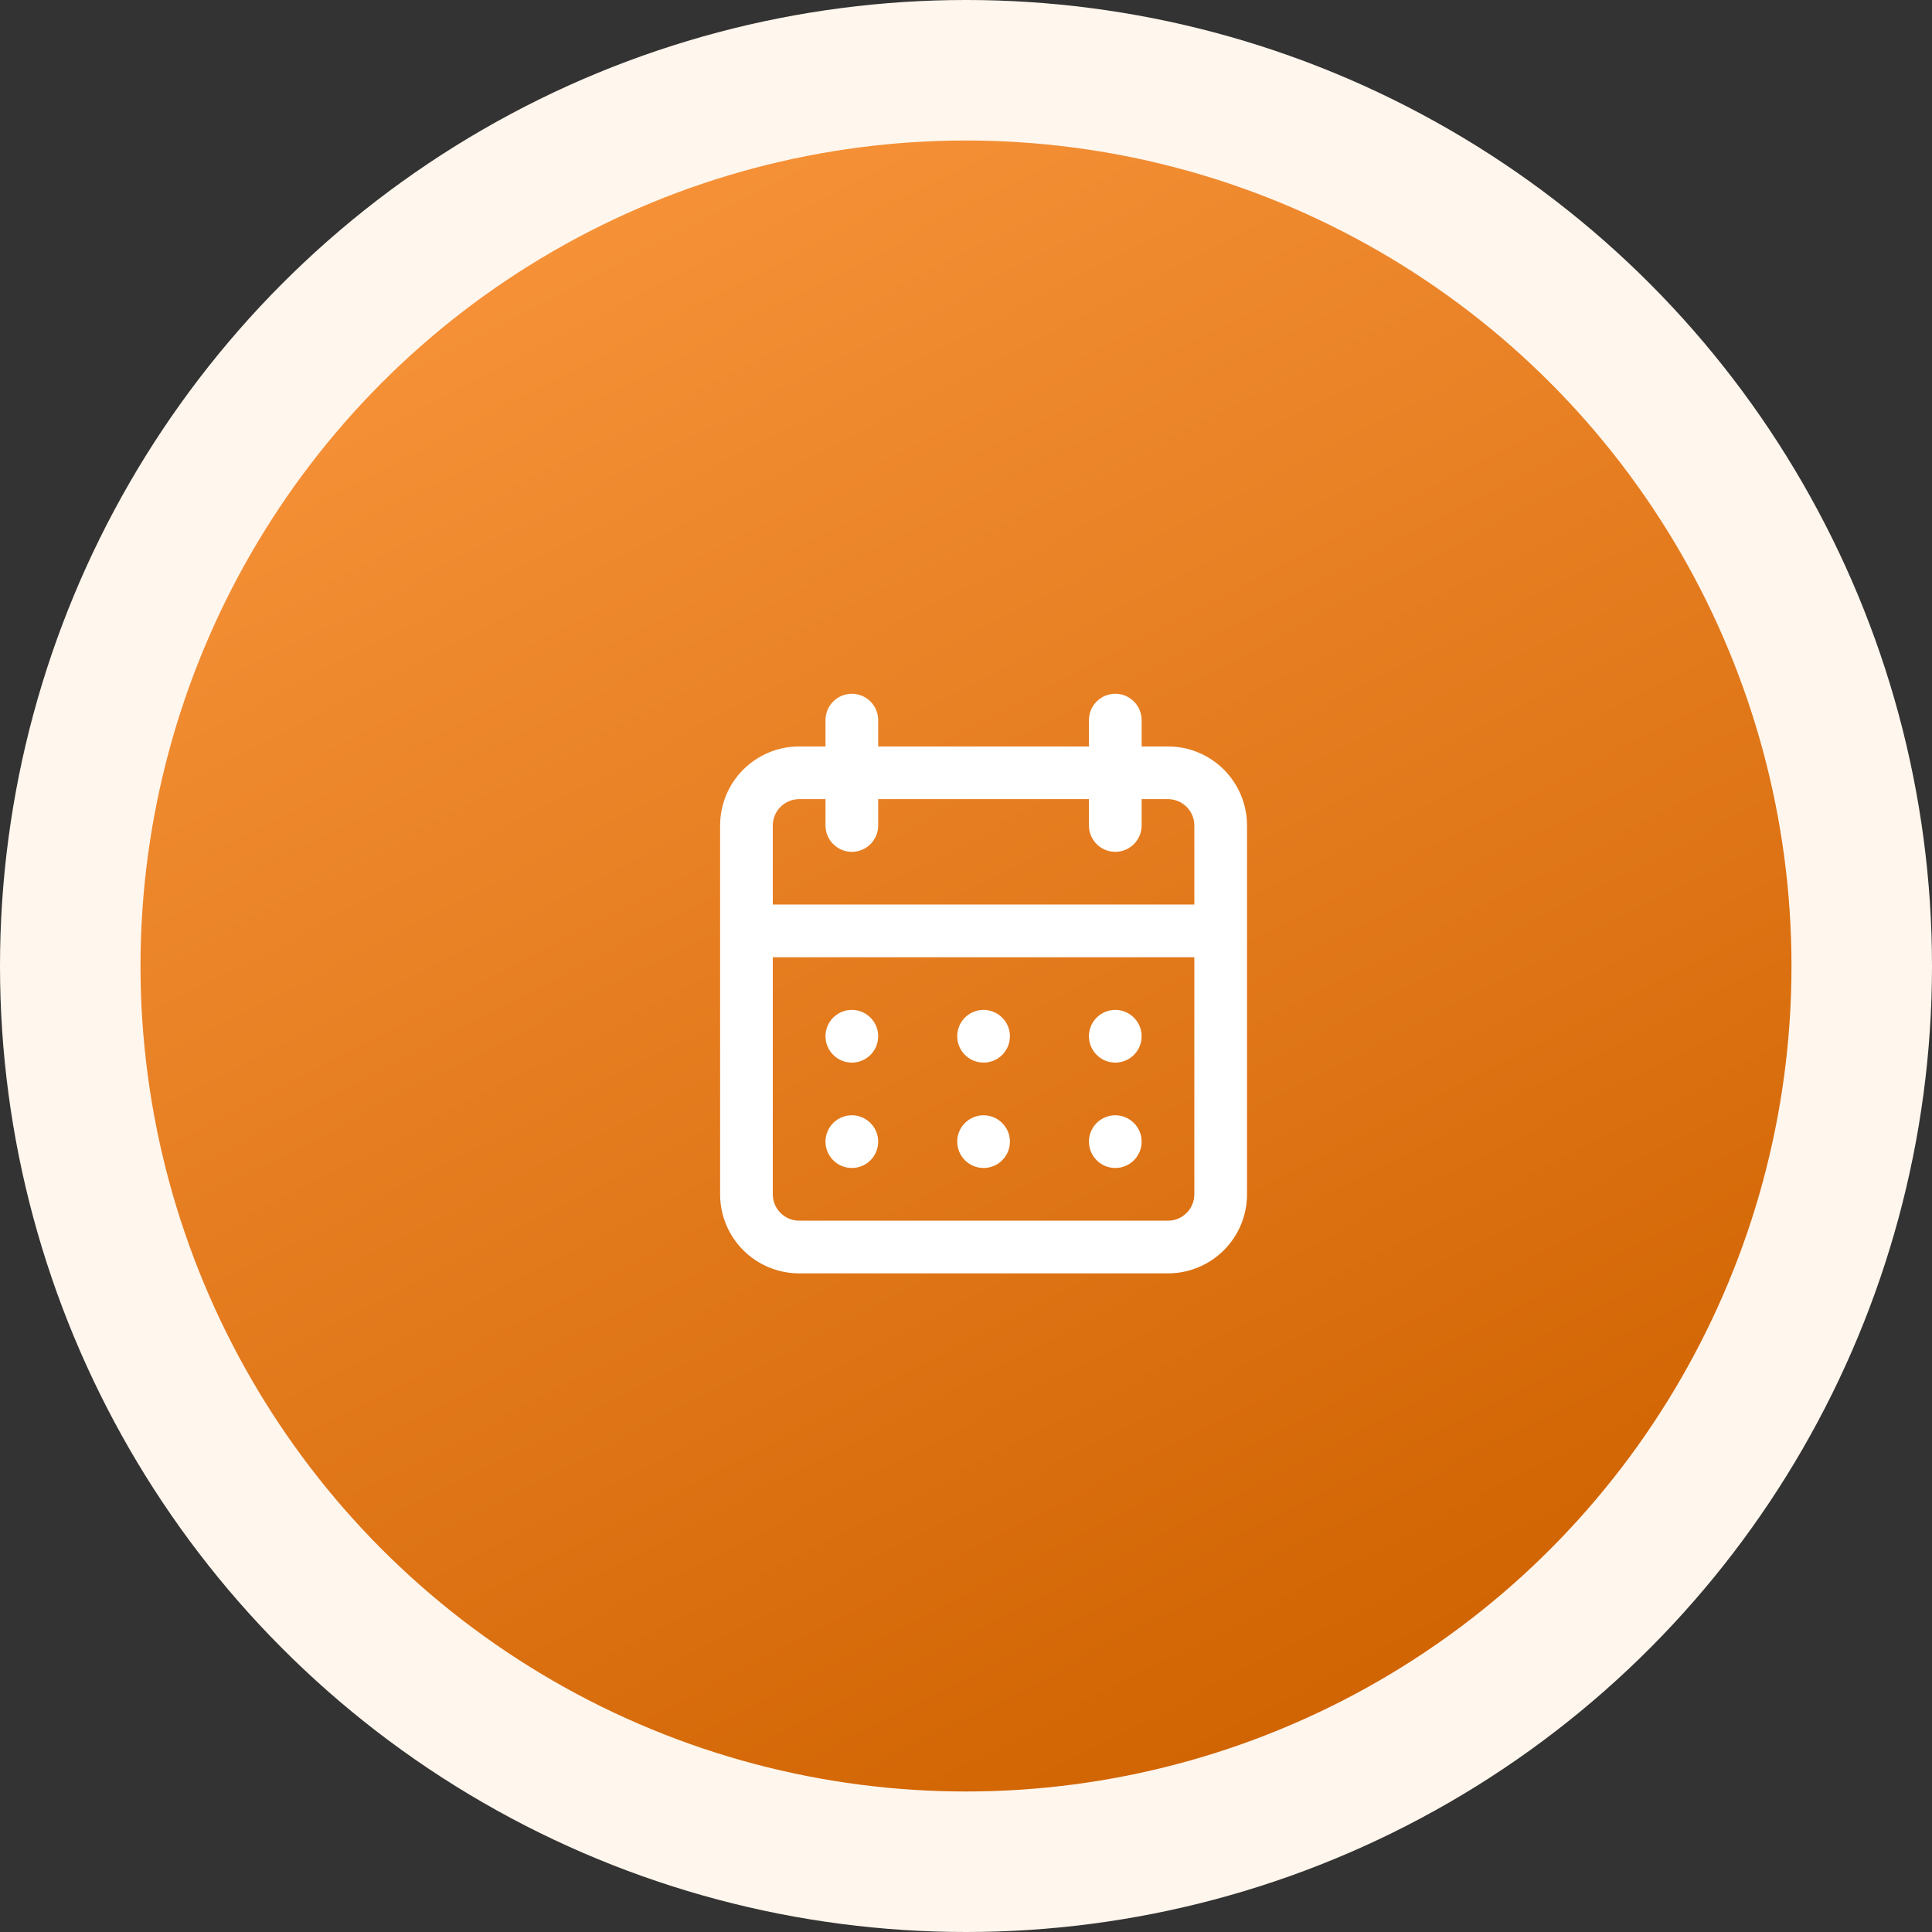 <svg width="55" height="55" viewBox="0 0 55 55" fill="none" xmlns="http://www.w3.org/2000/svg">
<rect x="0" y="0" width="55" height="55" fill="#333333" stroke="none"/>
<circle cx="27.5" cy="27.5" r="27.5" fill="#FFF6ED"/>
<circle cx="27.5" cy="27.5" r="23.5" fill="url(#paint0_linear_1334_622)"/>
<path d="M28 33.25C28.148 33.25 28.293 33.206 28.417 33.124C28.54 33.041 28.636 32.924 28.693 32.787C28.75 32.65 28.765 32.499 28.736 32.354C28.707 32.208 28.635 32.075 28.53 31.97C28.425 31.865 28.292 31.793 28.146 31.764C28.001 31.735 27.85 31.75 27.713 31.807C27.576 31.864 27.459 31.96 27.376 32.083C27.294 32.207 27.25 32.352 27.25 32.5C27.25 32.699 27.329 32.89 27.47 33.03C27.61 33.171 27.801 33.25 28 33.25ZM31.75 33.25C31.898 33.25 32.043 33.206 32.167 33.124C32.29 33.041 32.386 32.924 32.443 32.787C32.5 32.65 32.514 32.499 32.486 32.354C32.457 32.208 32.385 32.075 32.28 31.97C32.175 31.865 32.042 31.793 31.896 31.764C31.751 31.735 31.6 31.75 31.463 31.807C31.326 31.864 31.209 31.96 31.126 32.083C31.044 32.207 31 32.352 31 32.5C31 32.699 31.079 32.89 31.22 33.03C31.36 33.171 31.551 33.25 31.75 33.25ZM31.75 30.25C31.898 30.25 32.043 30.206 32.167 30.124C32.29 30.041 32.386 29.924 32.443 29.787C32.5 29.65 32.514 29.499 32.486 29.354C32.457 29.208 32.385 29.075 32.28 28.97C32.175 28.865 32.042 28.793 31.896 28.764C31.751 28.735 31.6 28.75 31.463 28.807C31.326 28.864 31.209 28.96 31.126 29.083C31.044 29.207 31 29.352 31 29.5C31 29.699 31.079 29.89 31.22 30.03C31.36 30.171 31.551 30.25 31.75 30.25ZM28 30.25C28.148 30.25 28.293 30.206 28.417 30.124C28.54 30.041 28.636 29.924 28.693 29.787C28.75 29.65 28.765 29.499 28.736 29.354C28.707 29.208 28.635 29.075 28.53 28.97C28.425 28.865 28.292 28.793 28.146 28.764C28.001 28.735 27.85 28.75 27.713 28.807C27.576 28.864 27.459 28.96 27.376 29.083C27.294 29.207 27.25 29.352 27.25 29.5C27.25 29.699 27.329 29.89 27.47 30.03C27.61 30.171 27.801 30.25 28 30.25ZM33.25 21.25H32.5V20.5C32.5 20.301 32.421 20.11 32.28 19.97C32.14 19.829 31.949 19.75 31.75 19.75C31.551 19.75 31.36 19.829 31.22 19.97C31.079 20.11 31 20.301 31 20.5V21.25H25V20.5C25 20.301 24.921 20.11 24.78 19.97C24.64 19.829 24.449 19.75 24.25 19.75C24.051 19.75 23.86 19.829 23.72 19.97C23.579 20.11 23.5 20.301 23.5 20.5V21.25H22.75C22.153 21.25 21.581 21.487 21.159 21.909C20.737 22.331 20.5 22.903 20.5 23.5V34C20.5 34.597 20.737 35.169 21.159 35.591C21.581 36.013 22.153 36.25 22.75 36.25H33.25C33.847 36.25 34.419 36.013 34.841 35.591C35.263 35.169 35.5 34.597 35.5 34V23.5C35.5 22.903 35.263 22.331 34.841 21.909C34.419 21.487 33.847 21.25 33.25 21.25ZM34 34C34 34.199 33.921 34.39 33.78 34.53C33.64 34.671 33.449 34.75 33.25 34.75H22.75C22.551 34.75 22.36 34.671 22.22 34.53C22.079 34.39 22 34.199 22 34V27.25H34V34ZM34 25.75H22V23.5C22 23.301 22.079 23.11 22.22 22.97C22.36 22.829 22.551 22.75 22.75 22.75H23.5V23.5C23.5 23.699 23.579 23.89 23.72 24.03C23.86 24.171 24.051 24.25 24.25 24.25C24.449 24.25 24.64 24.171 24.78 24.03C24.921 23.89 25 23.699 25 23.5V22.75H31V23.5C31 23.699 31.079 23.89 31.22 24.03C31.36 24.171 31.551 24.25 31.75 24.25C31.949 24.25 32.14 24.171 32.28 24.03C32.421 23.89 32.5 23.699 32.5 23.5V22.75H33.25C33.449 22.75 33.64 22.829 33.78 22.97C33.921 23.11 34 23.301 34 23.5V25.75ZM24.25 30.25C24.398 30.25 24.543 30.206 24.667 30.124C24.79 30.041 24.886 29.924 24.943 29.787C25 29.65 25.015 29.499 24.986 29.354C24.957 29.208 24.885 29.075 24.78 28.97C24.675 28.865 24.542 28.793 24.396 28.764C24.251 28.735 24.1 28.75 23.963 28.807C23.826 28.864 23.709 28.96 23.626 29.083C23.544 29.207 23.5 29.352 23.5 29.5C23.5 29.699 23.579 29.89 23.72 30.03C23.86 30.171 24.051 30.25 24.25 30.25ZM24.25 33.25C24.398 33.25 24.543 33.206 24.667 33.124C24.79 33.041 24.886 32.924 24.943 32.787C25 32.65 25.015 32.499 24.986 32.354C24.957 32.208 24.885 32.075 24.78 31.97C24.675 31.865 24.542 31.793 24.396 31.764C24.251 31.735 24.1 31.75 23.963 31.807C23.826 31.864 23.709 31.96 23.626 32.083C23.544 32.207 23.5 32.352 23.5 32.5C23.5 32.699 23.579 32.89 23.72 33.03C23.86 33.171 24.051 33.25 24.25 33.25Z" fill="white"/>
<defs>
<linearGradient id="paint0_linear_1334_622" x1="14" y1="4" x2="38.5" y2="51" gradientUnits="userSpaceOnUse">
<stop stop-color="#F8943B"/>
<stop offset="1" stop-color="#CF6200"/>
</linearGradient>
</defs>
</svg>
